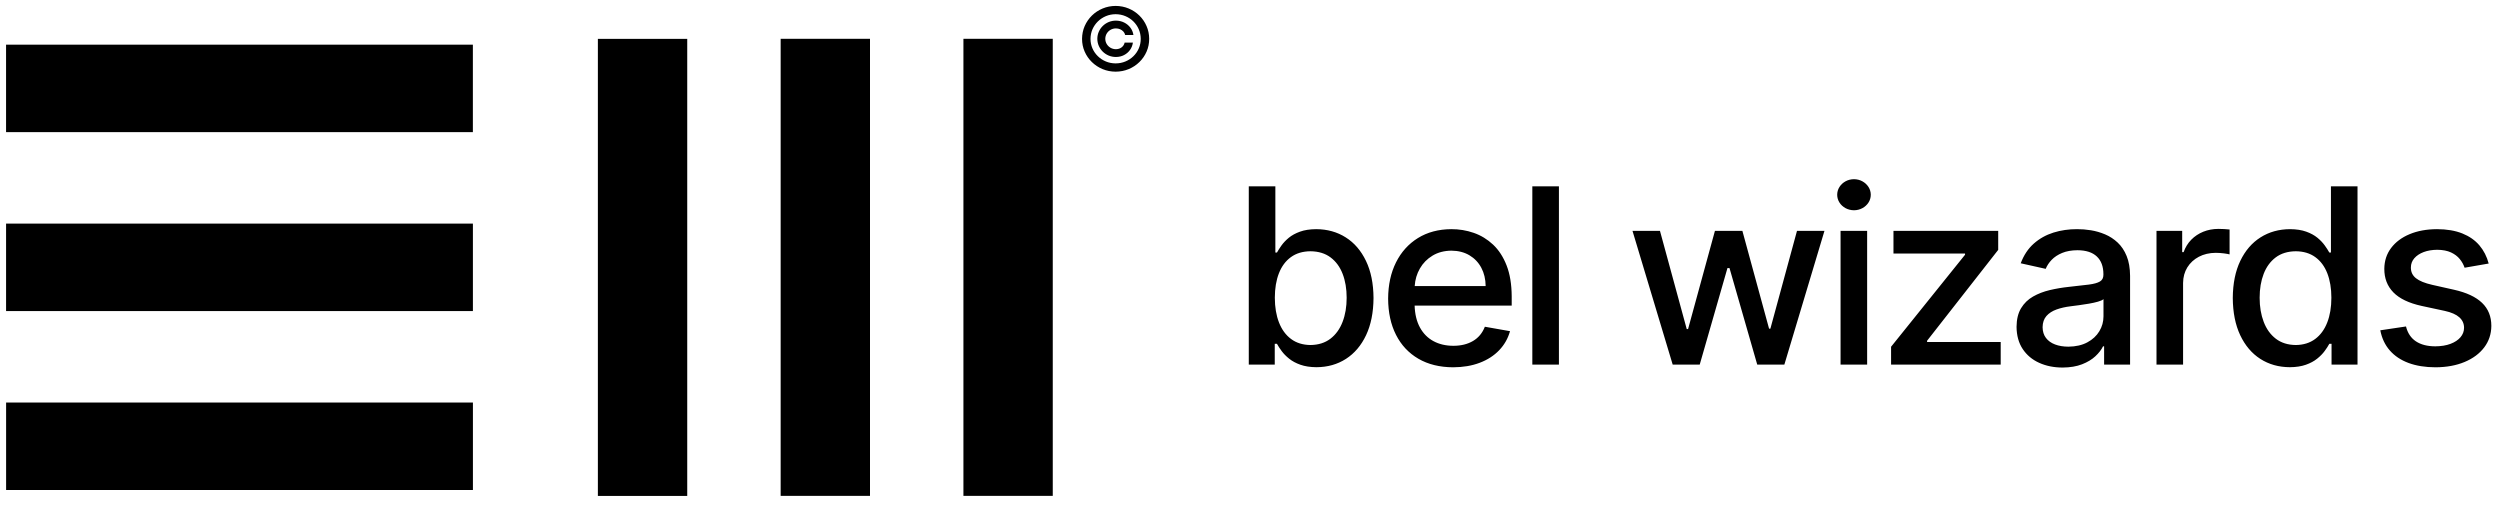 <svg width="160" height="33" viewBox="0 0 160 33" fill="none" xmlns="http://www.w3.org/2000/svg">
<g clip-path="url(#clip0_11_1460)">
<path d="M38.264 31.738V2.486H43.983V31.738H38.264ZM49.962 31.737V2.485H55.68V31.737H49.962ZM61.659 31.735V2.483H67.377V31.735H61.659ZM0.391 31.361V25.762H30.267V31.361H0.391ZM130.508 23.221C130.064 23.021 129.714 22.727 129.455 22.34C129.197 21.953 129.064 21.478 129.059 20.916C129.063 20.434 129.16 20.036 129.35 19.723C129.539 19.411 129.793 19.163 130.113 18.98C130.433 18.797 130.792 18.659 131.188 18.565C131.584 18.472 131.992 18.403 132.41 18.359C132.932 18.305 133.355 18.257 133.68 18.214C134.006 18.172 134.243 18.106 134.395 18.016C134.545 17.926 134.62 17.782 134.618 17.585V17.546C134.617 17.058 134.478 16.682 134.199 16.417C133.92 16.151 133.506 16.017 132.956 16.014C132.576 16.017 132.249 16.075 131.977 16.188C131.704 16.301 131.482 16.447 131.309 16.627C131.136 16.807 131.008 17 130.925 17.206L129.326 16.85C129.52 16.332 129.799 15.912 130.163 15.59C130.526 15.269 130.946 15.034 131.422 14.885C131.898 14.737 132.401 14.664 132.934 14.666C133.215 14.664 133.51 14.688 133.819 14.737C134.129 14.787 134.431 14.875 134.727 15C135.023 15.125 135.291 15.3 135.531 15.525C135.771 15.75 135.963 16.037 136.105 16.385C136.248 16.733 136.321 17.156 136.325 17.652V23.334H134.663V22.165H134.595C134.488 22.383 134.324 22.595 134.102 22.802C133.881 23.008 133.598 23.178 133.252 23.314C132.906 23.449 132.493 23.519 132.012 23.523C131.452 23.523 130.951 23.422 130.508 23.221ZM90.775 22.958C90.156 22.597 89.679 22.089 89.346 21.432C89.012 20.776 88.844 20.002 88.84 19.111C88.845 18.229 89.013 17.455 89.346 16.79C89.679 16.125 90.147 15.607 90.75 15.234C91.353 14.861 92.063 14.672 92.88 14.666C93.38 14.664 93.86 14.743 94.319 14.903C94.78 15.063 95.192 15.314 95.557 15.656C95.922 15.999 96.21 16.444 96.423 16.99C96.636 17.536 96.744 18.195 96.749 18.967V19.557H90.536C90.553 20.108 90.667 20.575 90.875 20.957C91.084 21.34 91.371 21.631 91.736 21.83C92.101 22.029 92.528 22.13 93.016 22.131C93.504 22.131 93.923 22.028 94.271 21.824C94.62 21.619 94.873 21.315 95.031 20.911L96.641 21.195C96.51 21.662 96.279 22.068 95.949 22.413C95.618 22.759 95.204 23.027 94.705 23.217C94.205 23.408 93.637 23.504 92.999 23.507C92.136 23.502 91.395 23.319 90.775 22.958ZM154.147 23.23C153.653 23.046 153.253 22.779 152.946 22.427C152.638 22.075 152.437 21.646 152.339 21.139L153.984 20.894C154.088 21.315 154.299 21.632 154.617 21.845C154.936 22.057 155.35 22.164 155.862 22.165C156.235 22.162 156.56 22.109 156.833 22.006C157.108 21.902 157.32 21.761 157.471 21.584C157.621 21.407 157.698 21.207 157.699 20.983C157.701 20.715 157.6 20.491 157.398 20.308C157.195 20.126 156.884 19.989 156.465 19.897L154.985 19.579C154.169 19.4 153.566 19.111 153.176 18.712C152.786 18.312 152.593 17.809 152.596 17.201C152.601 16.692 152.746 16.249 153.032 15.87C153.317 15.491 153.712 15.197 154.218 14.986C154.722 14.775 155.306 14.669 155.97 14.666C156.599 14.668 157.138 14.76 157.588 14.94C158.038 15.121 158.402 15.375 158.682 15.704C158.96 16.032 159.159 16.42 159.276 16.866L157.734 17.134C157.669 16.939 157.567 16.755 157.427 16.581C157.288 16.408 157.1 16.266 156.866 16.156C156.631 16.047 156.338 15.99 155.987 15.986C155.661 15.988 155.371 16.036 155.117 16.131C154.863 16.227 154.663 16.359 154.517 16.527C154.371 16.696 154.298 16.891 154.297 17.112C154.291 17.398 154.399 17.629 154.62 17.805C154.841 17.981 155.19 18.123 155.668 18.231L157.056 18.543C157.858 18.723 158.457 19.003 158.853 19.384C159.249 19.766 159.447 20.258 159.446 20.861C159.441 21.381 159.288 21.839 158.989 22.235C158.689 22.631 158.272 22.941 157.738 23.165C157.203 23.389 156.582 23.503 155.873 23.507C155.217 23.506 154.642 23.413 154.147 23.23ZM83.228 23.344C82.942 23.243 82.702 23.114 82.507 22.957C82.311 22.8 82.151 22.637 82.026 22.467C81.901 22.298 81.801 22.143 81.725 22.003H81.584V23.334H79.922V11.925H81.623V16.164H81.725C81.799 16.028 81.897 15.876 82.017 15.707C82.138 15.538 82.294 15.374 82.485 15.216C82.677 15.059 82.916 14.928 83.201 14.826C83.487 14.722 83.832 14.669 84.235 14.666C84.945 14.669 85.575 14.844 86.125 15.192C86.675 15.539 87.107 16.041 87.422 16.697C87.738 17.353 87.899 18.144 87.905 19.072C87.899 19.999 87.74 20.792 87.429 21.451C87.117 22.111 86.687 22.617 86.14 22.969C85.593 23.32 84.964 23.498 84.252 23.501C83.855 23.498 83.514 23.445 83.228 23.344ZM144.66 22.969C144.113 22.617 143.685 22.111 143.373 21.451C143.062 20.792 142.904 19.999 142.898 19.072C142.904 18.144 143.064 17.353 143.379 16.697C143.693 16.041 144.125 15.539 144.674 15.192C145.223 14.844 145.853 14.669 146.562 14.666C146.967 14.669 147.312 14.722 147.599 14.826C147.885 14.928 148.123 15.059 148.315 15.216C148.506 15.374 148.663 15.538 148.783 15.707C148.905 15.876 149.003 16.028 149.077 16.164H149.18V11.925H150.881V23.334H149.219V22.003H149.077C149.003 22.143 148.902 22.298 148.777 22.467C148.652 22.637 148.492 22.8 148.296 22.957C148.101 23.114 147.86 23.243 147.575 23.344C147.289 23.445 146.948 23.498 146.551 23.501C145.838 23.498 145.207 23.32 144.66 22.969ZM98.069 23.334V11.925H99.771V23.334H98.069ZM107.052 23.334L104.48 14.777H106.238L107.951 21.061H108.036L109.755 14.777H111.513L113.22 21.033H113.305L115.007 14.777H116.765L114.199 23.334H112.463L110.688 17.156H110.557L108.782 23.334H107.052ZM117.796 23.334V14.777H119.497V23.334H117.796ZM121.029 23.334V22.192L125.763 16.303V16.226H121.182V14.777H127.885V15.992L123.333 21.808V21.886H128.045V23.334H121.029ZM138.016 23.334V14.777H139.66V16.137H139.751C139.86 15.829 140.023 15.564 140.24 15.342C140.458 15.12 140.715 14.95 141.011 14.83C141.307 14.711 141.626 14.651 141.97 14.649C142.084 14.649 142.21 14.653 142.348 14.66C142.487 14.667 142.601 14.677 142.693 14.688V16.281C142.619 16.26 142.497 16.239 142.33 16.216C142.163 16.195 141.988 16.183 141.805 16.181C141.399 16.184 141.04 16.268 140.728 16.432C140.415 16.596 140.169 16.823 139.99 17.111C139.812 17.4 139.72 17.732 139.717 18.108V23.334H138.016ZM133.592 21.909C133.926 21.73 134.181 21.493 134.357 21.201C134.534 20.909 134.622 20.591 134.623 20.248V19.145C134.558 19.205 134.44 19.259 134.269 19.307C134.099 19.356 133.904 19.398 133.686 19.436C133.468 19.473 133.255 19.506 133.045 19.534C132.837 19.561 132.661 19.584 132.519 19.602C132.186 19.642 131.885 19.711 131.616 19.807C131.346 19.904 131.132 20.043 130.972 20.224C130.812 20.406 130.73 20.644 130.726 20.939C130.729 21.214 130.8 21.444 130.941 21.628C131.083 21.814 131.277 21.953 131.525 22.046C131.773 22.14 132.058 22.186 132.382 22.187C132.855 22.181 133.259 22.089 133.592 21.909ZM85.147 21.678C85.49 21.415 85.749 21.056 85.924 20.603C86.099 20.149 86.186 19.633 86.186 19.056C86.186 18.484 86.101 17.975 85.929 17.529C85.757 17.083 85.5 16.732 85.156 16.474C84.814 16.217 84.385 16.086 83.871 16.081C83.375 16.084 82.958 16.209 82.619 16.455C82.281 16.7 82.024 17.045 81.851 17.489C81.677 17.934 81.59 18.456 81.589 19.056C81.59 19.66 81.679 20.188 81.856 20.64C82.032 21.092 82.29 21.444 82.629 21.696C82.968 21.948 83.382 22.076 83.871 22.081C84.377 22.075 84.803 21.941 85.147 21.678ZM148.17 21.696C148.509 21.444 148.767 21.092 148.943 20.64C149.119 20.188 149.208 19.66 149.208 19.056C149.208 18.456 149.12 17.934 148.947 17.489C148.773 17.045 148.517 16.7 148.178 16.455C147.84 16.209 147.422 16.084 146.927 16.081C146.415 16.086 145.987 16.217 145.645 16.474C145.303 16.732 145.046 17.083 144.874 17.529C144.702 17.975 144.617 18.484 144.617 19.056C144.617 19.633 144.704 20.149 144.878 20.603C145.051 21.056 145.31 21.415 145.652 21.678C145.995 21.941 146.42 22.075 146.927 22.081C147.417 22.076 147.831 21.948 148.17 21.696ZM0.389 19.908V14.31H30.266V19.908H0.389ZM94.805 17.139C94.624 16.799 94.371 16.533 94.045 16.339C93.718 16.145 93.334 16.046 92.891 16.042C92.428 16.047 92.025 16.153 91.683 16.36C91.34 16.566 91.07 16.84 90.874 17.182C90.677 17.523 90.566 17.899 90.541 18.309H95.082C95.077 17.869 94.985 17.479 94.805 17.139ZM118.113 13.321C117.952 13.233 117.823 13.114 117.727 12.965C117.631 12.816 117.582 12.649 117.58 12.465C117.582 12.281 117.631 12.114 117.727 11.964C117.823 11.814 117.952 11.694 118.113 11.605C118.275 11.516 118.456 11.47 118.655 11.468C118.853 11.47 119.033 11.516 119.194 11.605C119.356 11.694 119.485 11.814 119.582 11.964C119.679 12.114 119.728 12.281 119.73 12.465C119.728 12.649 119.679 12.816 119.582 12.965C119.485 13.114 119.356 13.233 119.194 13.321C119.033 13.409 118.853 13.454 118.655 13.457C118.456 13.454 118.275 13.409 118.113 13.321ZM0.388 8.456V2.858H30.264V8.456H0.388ZM70.564 4.422C70.305 4.314 70.077 4.163 69.88 3.971C69.683 3.779 69.529 3.556 69.418 3.302C69.307 3.048 69.251 2.776 69.251 2.483C69.254 2.191 69.31 1.918 69.421 1.665C69.533 1.411 69.687 1.188 69.883 0.995C70.079 0.803 70.307 0.653 70.566 0.545C70.824 0.436 71.102 0.381 71.399 0.379C71.699 0.381 71.978 0.436 72.237 0.545C72.495 0.653 72.723 0.803 72.919 0.995C73.115 1.188 73.268 1.411 73.378 1.665C73.489 1.918 73.546 2.191 73.548 2.483C73.548 2.776 73.492 3.048 73.382 3.302C73.271 3.556 73.118 3.779 72.921 3.971C72.725 4.163 72.498 4.314 72.238 4.422C71.978 4.53 71.699 4.585 71.399 4.587C71.102 4.585 70.823 4.53 70.564 4.422ZM72.027 3.934C72.221 3.853 72.392 3.741 72.539 3.597C72.686 3.453 72.801 3.287 72.883 3.097C72.965 2.908 73.007 2.704 73.007 2.485C73.005 2.266 72.963 2.061 72.88 1.871C72.797 1.681 72.682 1.514 72.536 1.37C72.389 1.226 72.219 1.114 72.025 1.033C71.832 0.952 71.623 0.91 71.399 0.909C71.177 0.91 70.969 0.952 70.776 1.033C70.583 1.115 70.412 1.228 70.265 1.372C70.118 1.516 70.003 1.683 69.919 1.872C69.836 2.063 69.794 2.267 69.792 2.485C69.792 2.703 69.834 2.906 69.916 3.096C69.999 3.285 70.114 3.452 70.261 3.595C70.409 3.74 70.579 3.852 70.773 3.933C70.967 4.015 71.176 4.056 71.399 4.057C71.624 4.056 71.833 4.015 72.027 3.934ZM70.956 3.556C70.812 3.495 70.686 3.412 70.578 3.306C70.469 3.199 70.384 3.076 70.323 2.936C70.261 2.795 70.23 2.645 70.229 2.483C70.23 2.322 70.261 2.171 70.323 2.031C70.384 1.891 70.469 1.767 70.578 1.661C70.686 1.554 70.812 1.471 70.956 1.411C71.099 1.351 71.253 1.321 71.418 1.32C71.61 1.322 71.787 1.362 71.947 1.442C72.107 1.522 72.239 1.631 72.344 1.769C72.448 1.907 72.513 2.064 72.539 2.24H72.01C71.992 2.157 71.955 2.084 71.898 2.021C71.84 1.958 71.771 1.908 71.688 1.872C71.604 1.836 71.514 1.818 71.418 1.818C71.291 1.819 71.177 1.849 71.075 1.908C70.973 1.967 70.891 2.047 70.831 2.147C70.771 2.247 70.74 2.359 70.738 2.483C70.74 2.607 70.771 2.719 70.831 2.819C70.891 2.919 70.973 2.998 71.075 3.058C71.177 3.117 71.291 3.147 71.418 3.149C71.563 3.146 71.686 3.107 71.785 3.03C71.885 2.953 71.949 2.852 71.977 2.727H72.506C72.481 2.903 72.419 3.06 72.32 3.198C72.22 3.336 72.093 3.445 71.938 3.525C71.784 3.605 71.61 3.645 71.418 3.647C71.253 3.646 71.099 3.615 70.956 3.556Z" fill="black"/>
</g>
<defs>
<clipPath id="clip0_11_1460">
<rect width="160" height="33" fill="white"/>
</clipPath>
</defs>
</svg>
